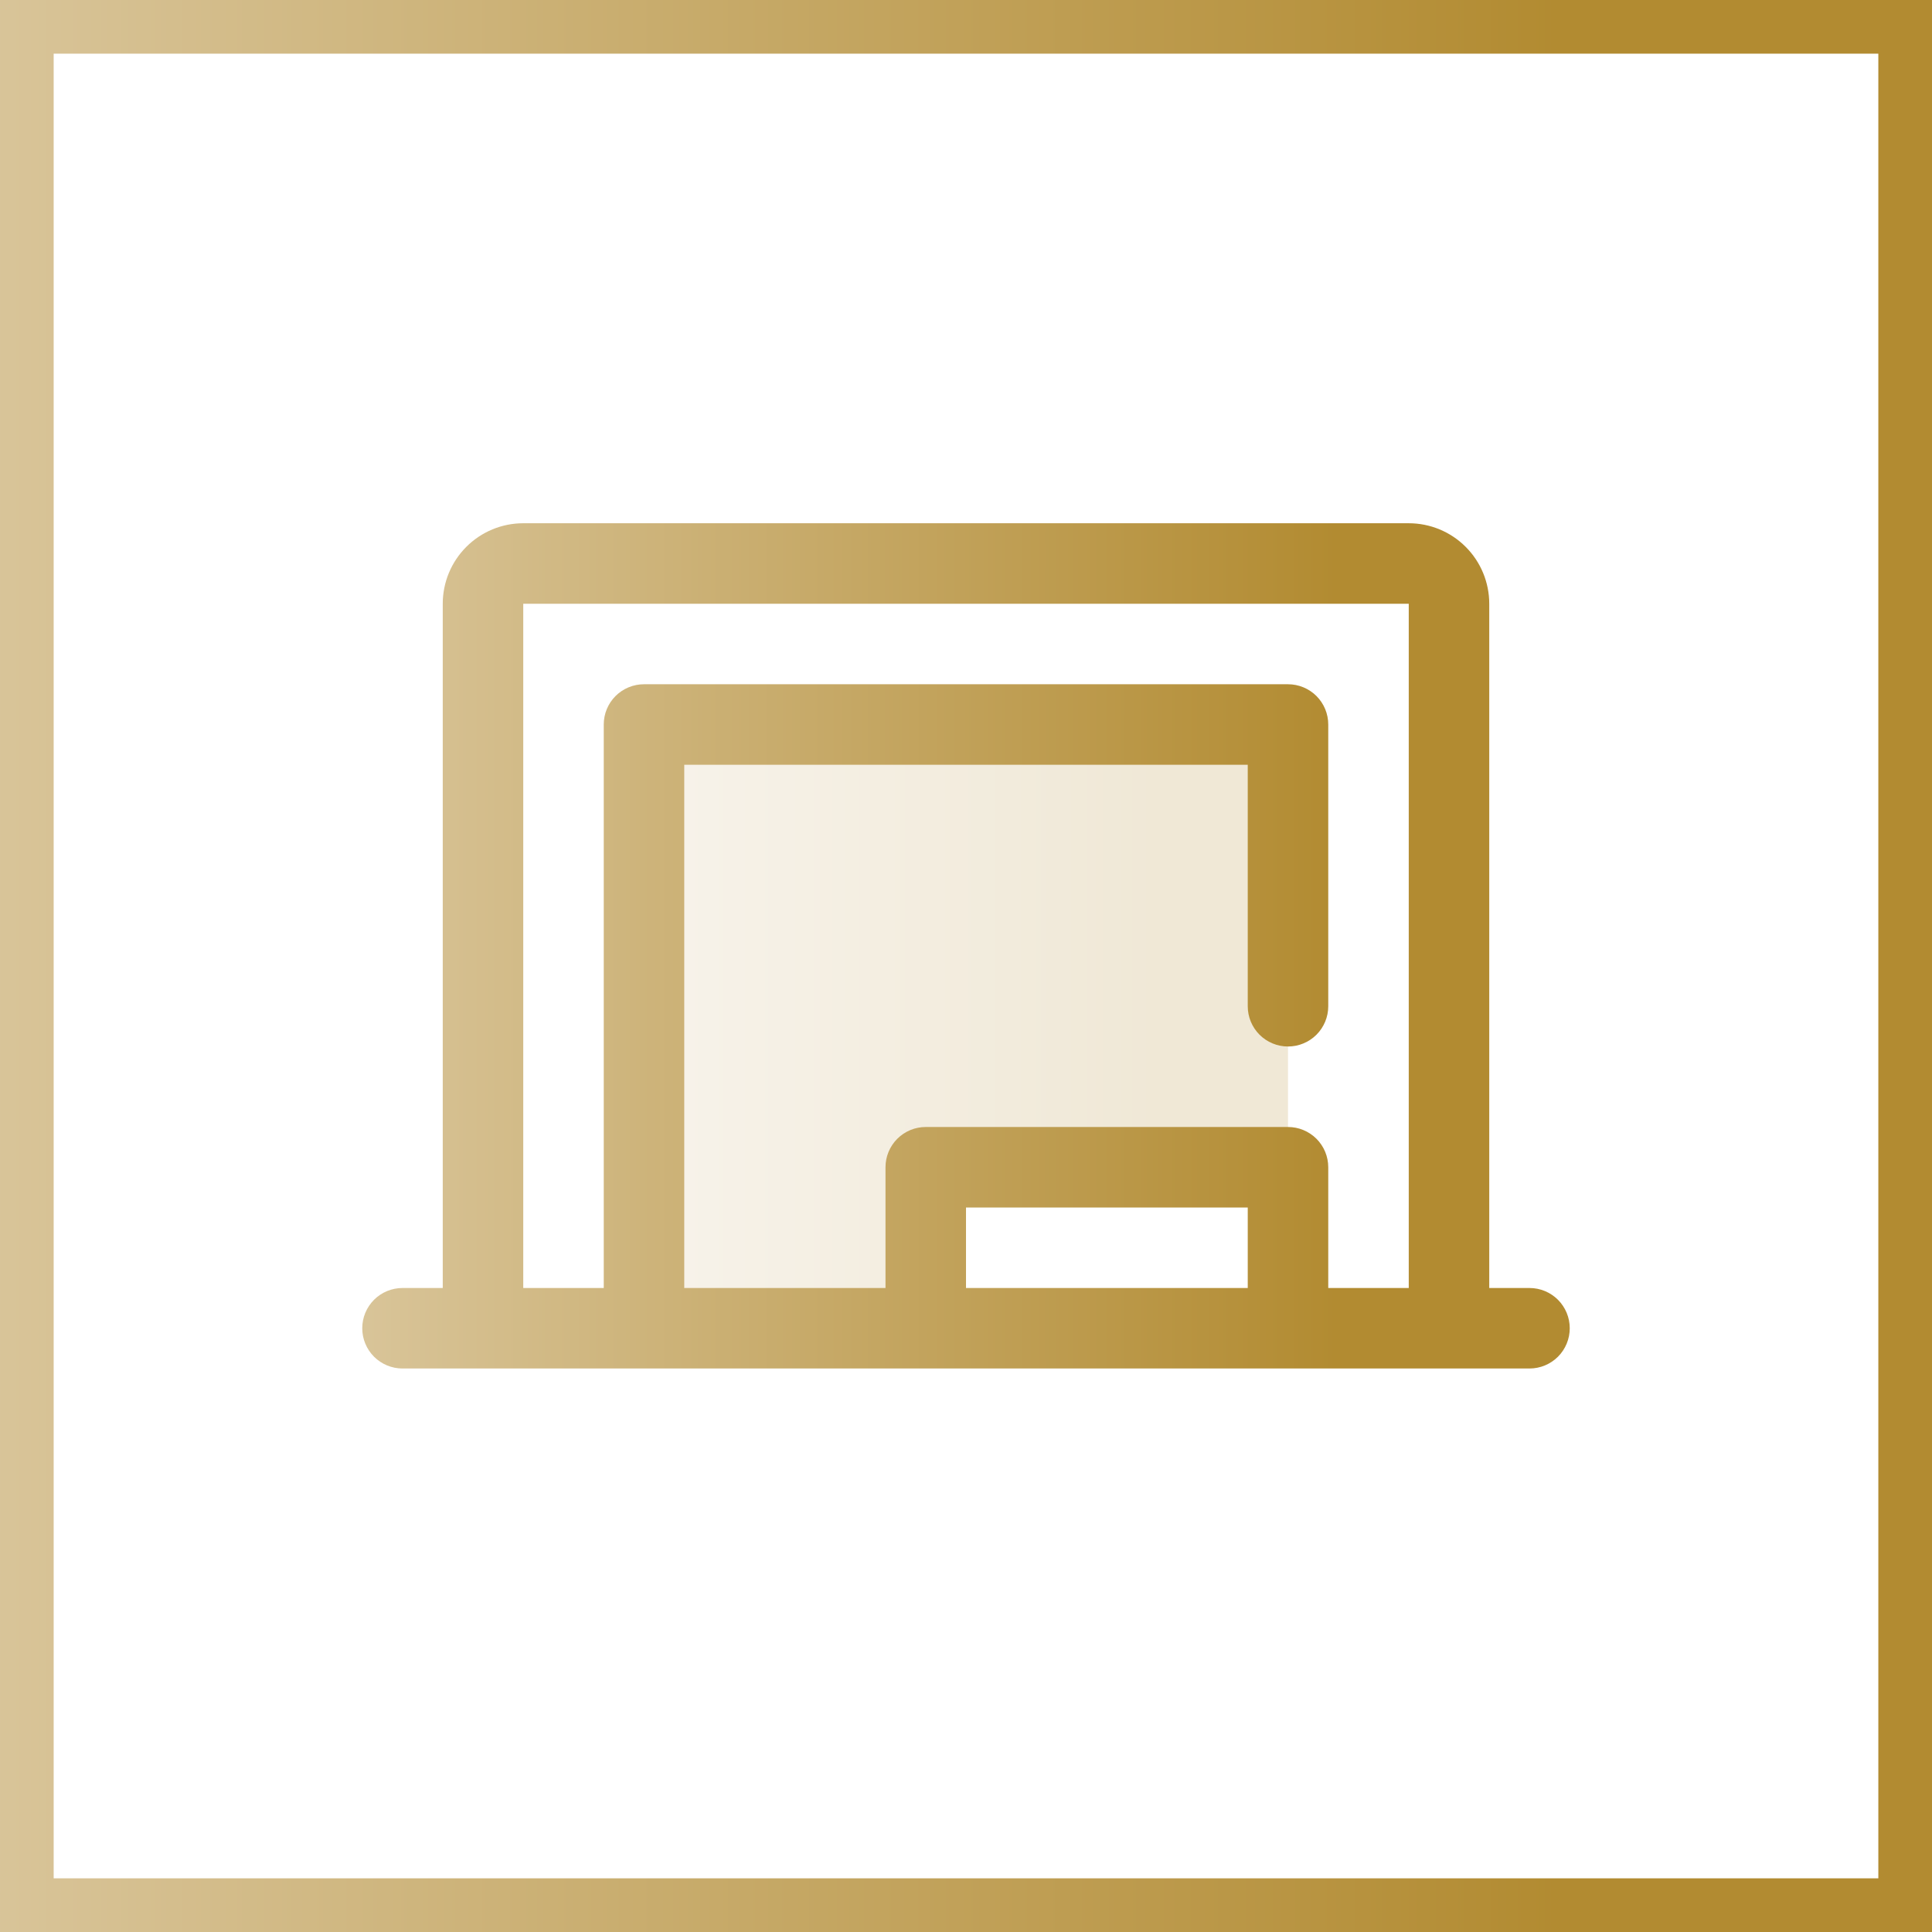<svg width="72" height="72" viewBox="0 0 72 72" fill="none" xmlns="http://www.w3.org/2000/svg">
<rect x="0" y="0" width="72" height="72" fill="#333333" stroke="none"/>
<rect x="1" y="1" width="70" height="70" fill="white"/>
<rect x="1" y="1" width="70" height="70" stroke="url(#paint0_linear_17267_24433)" stroke-width="2"/>
<path opacity="0.2" d="M48 27V43.5H34.5V49.5H24V27H48Z" fill="url(#paint1_linear_17267_24433)"/>
<path d="M57 48H55.5V22.5C55.5 21.704 55.184 20.941 54.621 20.379C54.059 19.816 53.296 19.5 52.5 19.5H19.5C18.704 19.5 17.941 19.816 17.379 20.379C16.816 20.941 16.5 21.704 16.5 22.5V48H15C14.602 48 14.221 48.158 13.939 48.439C13.658 48.721 13.5 49.102 13.5 49.5C13.5 49.898 13.658 50.279 13.939 50.561C14.221 50.842 14.602 51 15 51H57C57.398 51 57.779 50.842 58.061 50.561C58.342 50.279 58.5 49.898 58.5 49.5C58.5 49.102 58.342 48.721 58.061 48.439C57.779 48.158 57.398 48 57 48ZM19.5 22.5H52.5V48H49.5V43.5C49.5 43.102 49.342 42.721 49.061 42.439C48.779 42.158 48.398 42 48 42H34.5C34.102 42 33.721 42.158 33.439 42.439C33.158 42.721 33 43.102 33 43.5V48H25.5V28.5H46.5V37.5C46.5 37.898 46.658 38.279 46.939 38.561C47.221 38.842 47.602 39 48 39C48.398 39 48.779 38.842 49.061 38.561C49.342 38.279 49.5 37.898 49.5 37.5V27C49.5 26.602 49.342 26.221 49.061 25.939C48.779 25.658 48.398 25.5 48 25.5H24C23.602 25.5 23.221 25.658 22.939 25.939C22.658 26.221 22.5 26.602 22.5 27V48H19.5V22.5ZM46.5 48H36V45H46.5V48Z" fill="url(#paint2_linear_17267_24433)"/>
<defs>
<linearGradient id="paint0_linear_17267_24433" x1="-0.799" y1="36" x2="72.803" y2="36" gradientUnits="userSpaceOnUse">
<stop stop-color="#D9C59A"/>
<stop offset="0.8" stop-color="#B28B31"/>
</linearGradient>
<linearGradient id="paint1_linear_17267_24433" x1="23.734" y1="38.25" x2="48.268" y2="38.25" gradientUnits="userSpaceOnUse">
<stop stop-color="#D9C59A"/>
<stop offset="0.8" stop-color="#B28B31"/>
</linearGradient>
<linearGradient id="paint2_linear_17267_24433" x1="13.001" y1="35.25" x2="59.002" y2="35.25" gradientUnits="userSpaceOnUse">
<stop stop-color="#D9C59A"/>
<stop offset="0.8" stop-color="#B28B31"/>
</linearGradient>
</defs>
</svg>
